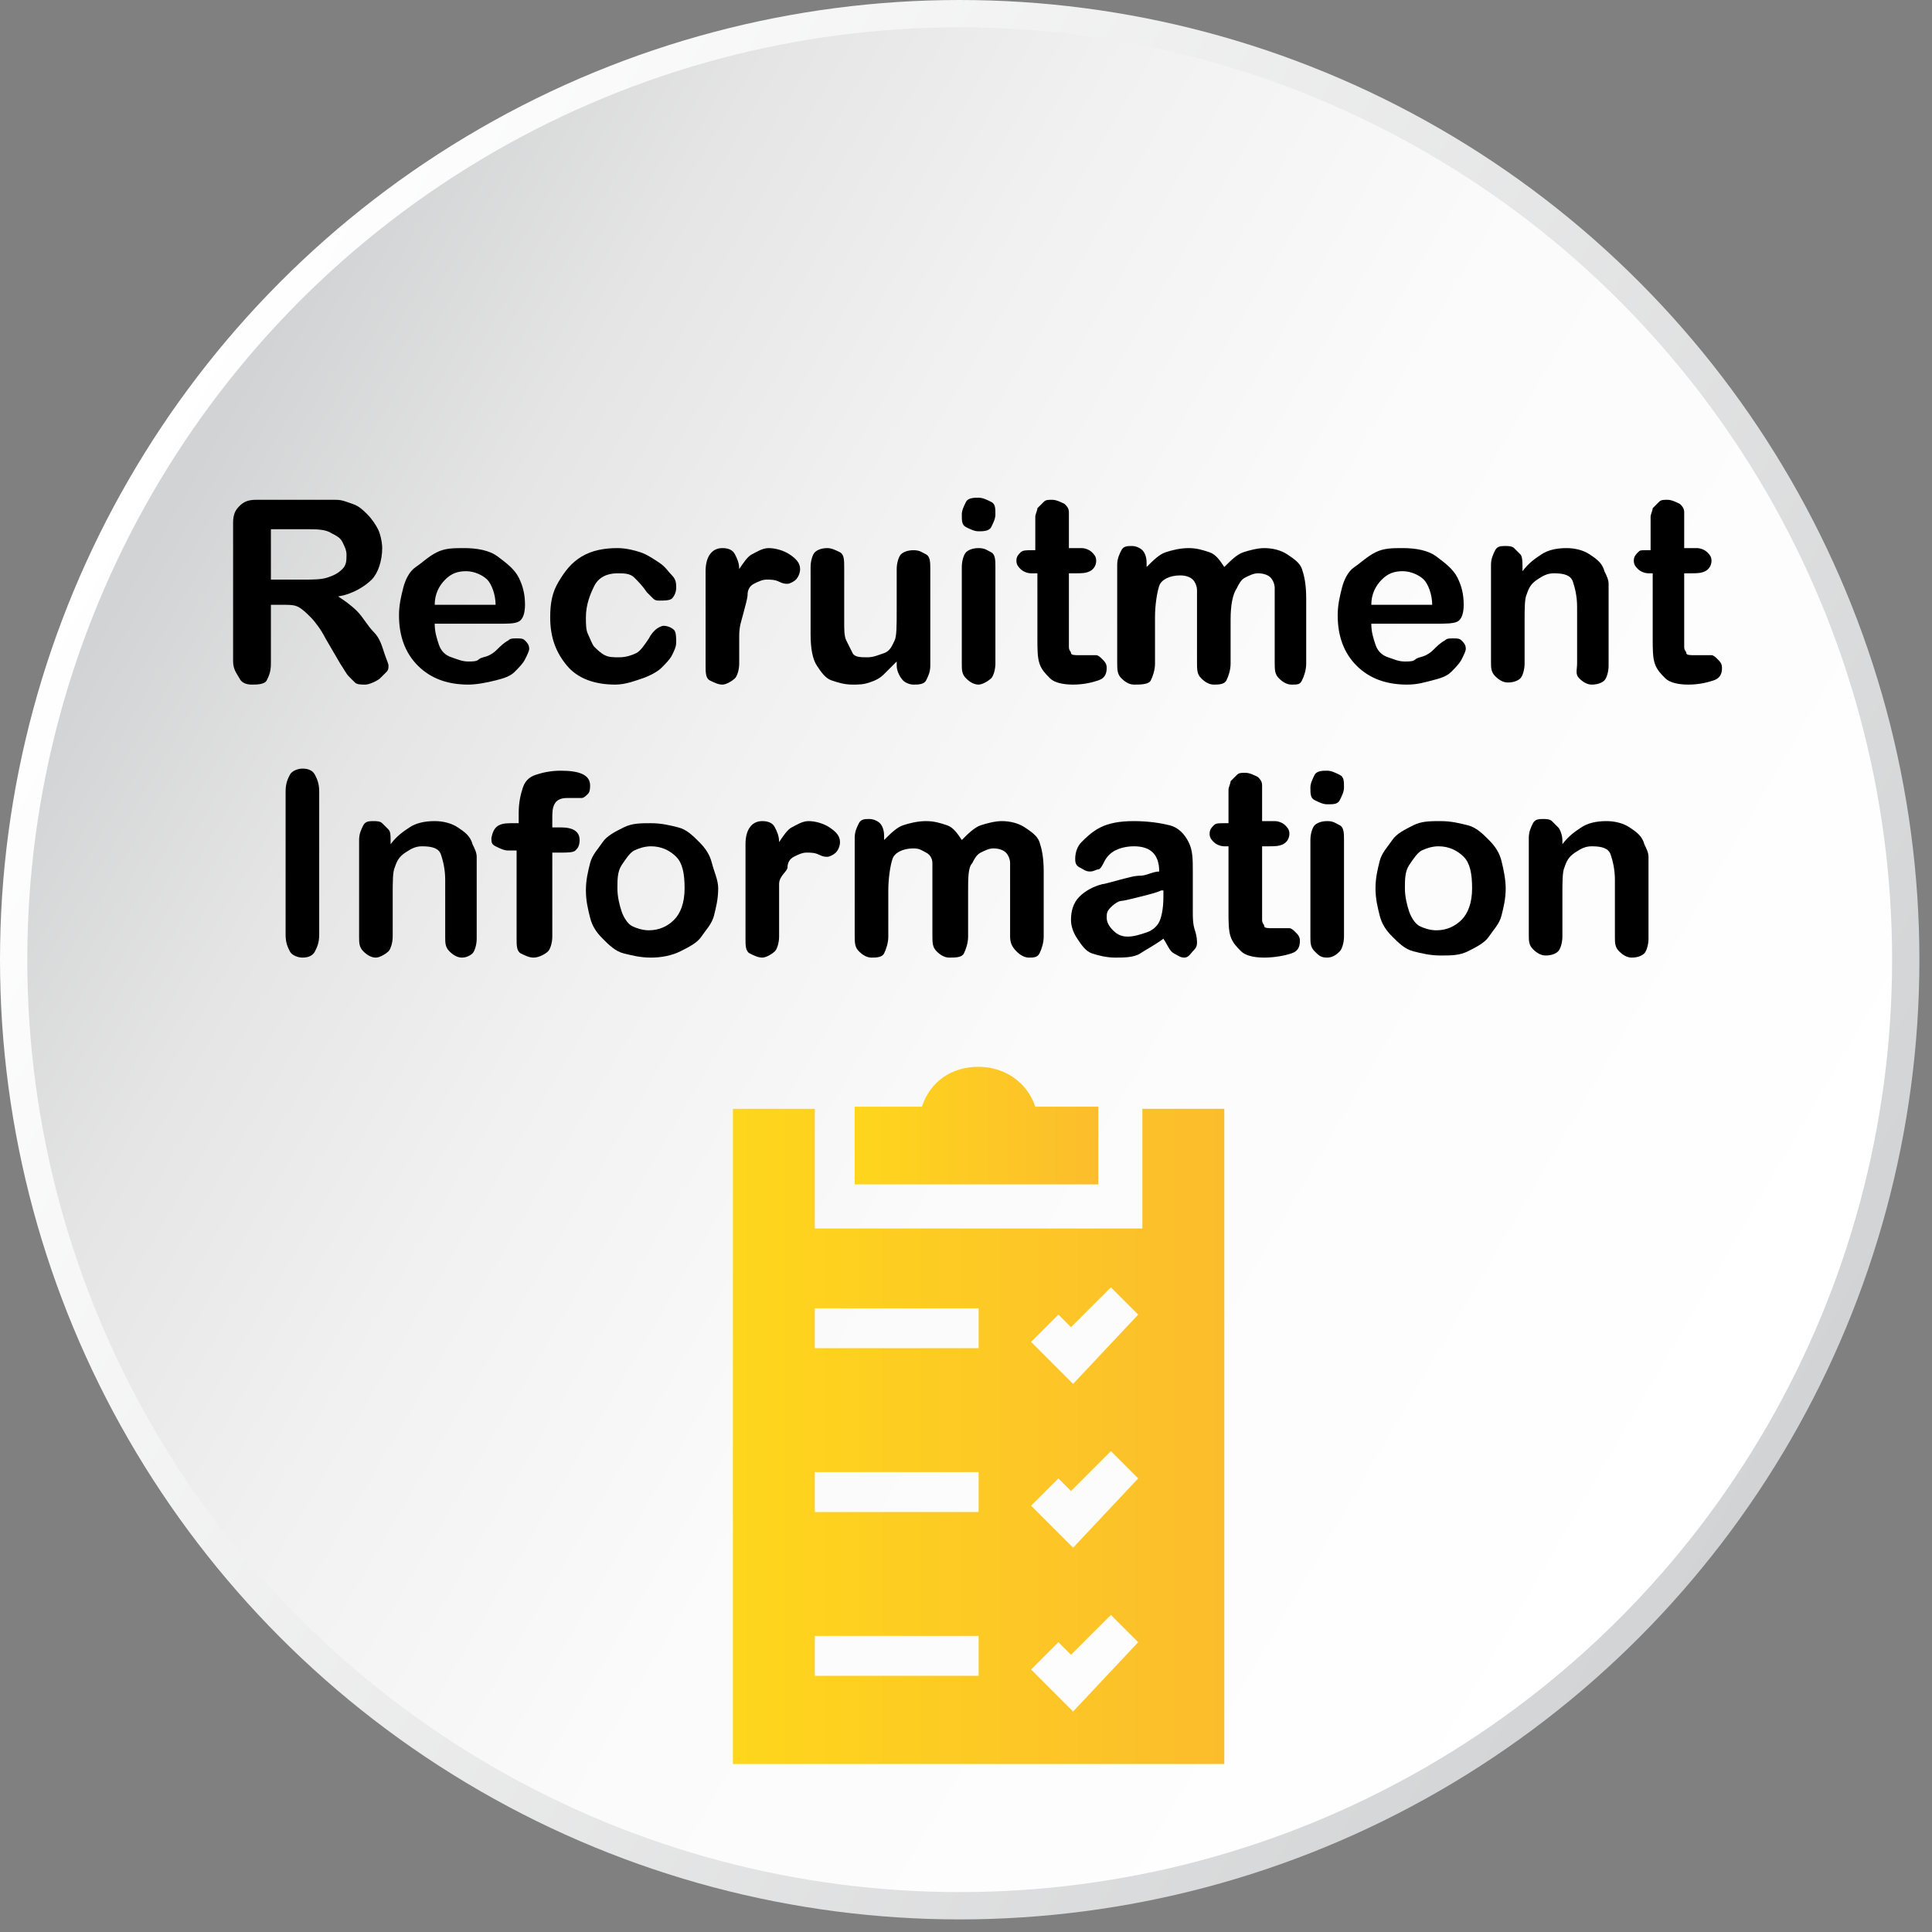<?xml version="1.0" encoding="UTF-8" standalone="no"?>
<!DOCTYPE svg PUBLIC "-//W3C//DTD SVG 1.1//EN" "http://www.w3.org/Graphics/SVG/1.1/DTD/svg11.dtd">
<svg width="100%" height="100%" viewBox="0 0 92 92" version="1.1" xmlns="http://www.w3.org/2000/svg" xmlns:xlink="http://www.w3.org/1999/xlink" xml:space="preserve" style="fill-rule:evenodd;clip-rule:evenodd;stroke-linejoin:round;stroke-miterlimit:1.414;">
    <rect x="0" y="0" width="92" height="92" fill="#808080" stroke="none"/>
    <g transform="matrix(1,0,0,1,-32.9,-32.4)">
        <circle cx="78.6" cy="78.1" r="45.7" style="fill:url(#_Linear1);"/>
    </g>
    <g transform="matrix(1,0,0,1,-32.9,-32.4)">
        <circle cx="78.6" cy="78.1" r="44.4" style="fill:url(#_Linear2);"/>
    </g>
    <g transform="matrix(1,0,0,1,-32.9,-32.4)">
        <path d="M46.4,61.2L45.8,61.2L45.8,64C45.8,64.4 45.7,64.6 45.6,64.8C45.5,65 45.1,65 44.9,65C44.6,65 44.4,64.9 44.3,64.7C44.2,64.5 44,64.3 44,63.9L44,57.3C44,56.9 44.1,56.7 44.3,56.5C44.5,56.3 44.7,56.2 45.1,56.2L48.9,56.2C49.2,56.2 49.4,56.3 49.7,56.4C50,56.5 50.2,56.7 50.4,56.9C50.6,57.1 50.8,57.4 50.9,57.6C51,57.8 51.1,58.2 51.1,58.5C51.1,59.1 50.9,59.7 50.6,60C50.3,60.3 49.7,60.7 49,60.8C49.3,61 49.6,61.2 49.9,61.5C50.2,61.8 50.4,62.2 50.7,62.5C51,62.8 51.1,63.2 51.2,63.5C51.3,63.8 51.4,64 51.4,64.1C51.4,64.2 51.4,64.3 51.3,64.4C51.2,64.5 51.1,64.6 51,64.7C50.9,64.8 50.5,65 50.3,65C50.1,65 49.9,65 49.8,64.9C49.7,64.8 49.6,64.7 49.5,64.6C49.4,64.5 49.3,64.3 49.1,64L48.4,62.8C48.2,62.4 47.9,62 47.7,61.8C47.5,61.6 47.3,61.4 47.1,61.3C46.9,61.2 46.7,61.2 46.4,61.2ZM47.4,57.6L45.8,57.6L45.8,60L47.4,60C47.8,60 48.2,60 48.5,59.9C48.8,59.8 49,59.7 49.2,59.5C49.4,59.3 49.4,59.1 49.4,58.8C49.4,58.6 49.3,58.4 49.2,58.2C49.1,58 48.9,57.9 48.7,57.8C48.4,57.6 48,57.6 47.4,57.6Z" style="fill-rule:nonzero;"/>
    </g>
    <g transform="matrix(1,0,0,1,-32.9,-32.4)">
        <path d="M56.7,62.1L53.6,62.1C53.6,62.5 53.7,62.8 53.8,63.1C53.9,63.4 54.1,63.6 54.4,63.7C54.7,63.8 54.9,63.9 55.2,63.9C55.4,63.9 55.6,63.9 55.7,63.8C55.8,63.7 56,63.7 56.2,63.6C56.4,63.5 56.5,63.4 56.6,63.3C56.7,63.2 56.9,63 57.1,62.9C57.2,62.8 57.3,62.8 57.5,62.8C57.7,62.8 57.8,62.8 57.9,62.9C58,63 58.1,63.1 58.1,63.3C58.1,63.4 58,63.6 57.9,63.8C57.8,64 57.6,64.2 57.4,64.4C57.2,64.6 56.9,64.7 56.5,64.8C56.1,64.9 55.6,65 55.2,65C54.2,65 53.4,64.7 52.8,64.1C52.2,63.5 51.9,62.7 51.9,61.7C51.9,61.2 52,60.8 52.1,60.4C52.2,60 52.4,59.6 52.7,59.4C53,59.2 53.3,58.9 53.7,58.7C54.1,58.5 54.5,58.5 55,58.5C55.6,58.5 56.2,58.6 56.6,58.9C57,59.2 57.4,59.5 57.6,59.9C57.8,60.3 57.9,60.7 57.9,61.2C57.9,61.6 57.8,61.9 57.6,62C57.4,62.1 57.1,62.1 56.7,62.1ZM53.6,61.2L56.5,61.2C56.5,60.7 56.3,60.2 56.1,60C55.9,59.8 55.5,59.6 55.1,59.6C54.7,59.6 54.4,59.7 54.1,60C53.8,60.3 53.6,60.7 53.6,61.2Z" style="fill-rule:nonzero;"/>
    </g>
    <g transform="matrix(1,0,0,1,-32.9,-32.4)">
        <path d="M65.1,63C65.1,63.2 65,63.4 64.9,63.6C64.8,63.8 64.6,64 64.4,64.2C64.2,64.4 63.8,64.6 63.5,64.7C63.2,64.8 62.7,65 62.2,65C61.2,65 60.4,64.7 59.9,64.1C59.4,63.5 59.1,62.8 59.1,61.8C59.1,61.1 59.2,60.6 59.5,60.1C59.8,59.6 60.1,59.2 60.6,58.9C61.1,58.6 61.7,58.5 62.3,58.5C62.7,58.5 63.1,58.6 63.4,58.7C63.7,58.8 64,59 64.3,59.2C64.6,59.4 64.7,59.6 64.9,59.8C65.1,60 65.1,60.2 65.1,60.4C65.1,60.6 65,60.8 64.9,60.9C64.8,61 64.5,61 64.3,61C64.2,61 64.1,61 64,60.9C63.9,60.8 63.8,60.7 63.7,60.6C63.5,60.3 63.3,60.1 63.1,59.9C62.9,59.7 62.6,59.7 62.3,59.7C61.8,59.7 61.4,59.9 61.2,60.3C61,60.7 60.8,61.2 60.8,61.8C60.8,62.1 60.8,62.4 60.9,62.6C61,62.8 61.1,63.1 61.2,63.2C61.3,63.3 61.5,63.5 61.7,63.6C61.9,63.7 62.1,63.7 62.4,63.7C62.7,63.7 63,63.6 63.2,63.5C63.4,63.4 63.6,63.1 63.8,62.8C63.9,62.6 64,62.5 64.1,62.4C64.2,62.3 64.4,62.2 64.5,62.2C64.7,62.2 64.9,62.3 65,62.4C65.1,62.5 65.1,62.8 65.1,63Z" style="fill-rule:nonzero;"/>
    </g>
    <g transform="matrix(1,0,0,1,-32.9,-32.4)">
        <path d="M68.1,62.7L68.1,64C68.1,64.3 68,64.6 67.9,64.7C67.8,64.8 67.5,65 67.3,65C67.1,65 66.9,64.9 66.7,64.8C66.5,64.7 66.5,64.4 66.5,64.1L66.5,59.6C66.5,58.9 66.8,58.5 67.3,58.5C67.6,58.5 67.8,58.6 67.9,58.8C68,59 68.1,59.2 68.1,59.5C68.3,59.2 68.5,58.9 68.7,58.8C68.9,58.7 69.2,58.5 69.5,58.5C69.8,58.5 70.2,58.6 70.5,58.8C70.8,59 71,59.2 71,59.5C71,59.7 70.9,59.9 70.8,60C70.7,60.1 70.5,60.2 70.4,60.2C70.3,60.2 70.2,60.2 70,60.1C69.8,60 69.6,60 69.4,60C69.2,60 69,60.1 68.8,60.2C68.6,60.3 68.5,60.5 68.5,60.7C68.5,60.9 68.4,61.2 68.3,61.6C68.2,62 68.1,62.2 68.1,62.7Z" style="fill-rule:nonzero;"/>
    </g>
    <g transform="matrix(1,0,0,1,-32.9,-32.4)">
        <path d="M75.6,64.1L75.6,63.9C75.4,64.1 75.2,64.3 75,64.5C74.8,64.7 74.6,64.8 74.3,64.9C74,65 73.8,65 73.5,65C73.1,65 72.8,64.9 72.5,64.8C72.2,64.7 72,64.4 71.8,64.1C71.6,63.8 71.5,63.3 71.5,62.6L71.5,59.4C71.5,59.1 71.6,58.8 71.7,58.7C71.8,58.6 72,58.5 72.3,58.5C72.5,58.5 72.7,58.6 72.9,58.7C73.1,58.8 73.1,59.1 73.1,59.4L73.1,62C73.1,62.4 73.1,62.7 73.2,62.9C73.3,63.1 73.4,63.3 73.5,63.5C73.6,63.7 73.9,63.7 74.2,63.7C74.5,63.7 74.7,63.6 75,63.5C75.3,63.4 75.4,63.1 75.5,62.9C75.6,62.7 75.6,62.2 75.6,61.4L75.6,59.5C75.6,59.2 75.7,58.9 75.8,58.8C75.9,58.7 76.1,58.6 76.4,58.6C76.7,58.6 76.8,58.7 77,58.8C77.2,58.9 77.2,59.2 77.2,59.5L77.2,64.1C77.2,64.4 77.1,64.6 77,64.8C76.9,65 76.6,65 76.4,65C76.2,65 76,64.9 75.9,64.8C75.8,64.7 75.6,64.4 75.6,64.1Z" style="fill-rule:nonzero;"/>
    </g>
    <g transform="matrix(1,0,0,1,-32.9,-32.4)">
        <path d="M79.5,57.7C79.3,57.7 79.1,57.6 78.9,57.5C78.7,57.4 78.7,57.2 78.7,56.9C78.7,56.7 78.8,56.5 78.9,56.3C79,56.1 79.3,56.1 79.5,56.1C79.7,56.1 79.9,56.2 80.1,56.3C80.3,56.4 80.3,56.6 80.3,56.9C80.3,57.1 80.2,57.3 80.1,57.5C80,57.7 79.7,57.7 79.5,57.7ZM80.3,59.4L80.3,64C80.3,64.3 80.2,64.6 80.1,64.7C80,64.8 79.7,65 79.5,65C79.3,65 79.1,64.9 78.9,64.7C78.7,64.5 78.7,64.3 78.7,64L78.7,59.4C78.7,59.1 78.8,58.8 78.9,58.7C79,58.6 79.2,58.5 79.5,58.5C79.8,58.5 79.9,58.6 80.1,58.7C80.3,58.8 80.3,59.1 80.3,59.4Z" style="fill-rule:nonzero;"/>
    </g>
    <g transform="matrix(1,0,0,1,-32.9,-32.4)">
        <path d="M82,58.6L82.2,58.6L82.2,57.6C82.2,57.3 82.2,57.1 82.2,57C82.2,56.9 82.3,56.7 82.3,56.6C82.4,56.5 82.5,56.4 82.6,56.3C82.7,56.2 82.8,56.2 83,56.2C83.2,56.2 83.4,56.3 83.6,56.4C83.7,56.5 83.8,56.6 83.8,56.8L83.8,58.5L84.4,58.5C84.6,58.5 84.8,58.6 84.9,58.7C85,58.8 85.1,58.9 85.1,59.1C85.1,59.3 85,59.5 84.8,59.6C84.6,59.7 84.4,59.7 84.1,59.7L83.8,59.7L83.8,63.2C83.8,63.4 83.9,63.4 83.9,63.5C83.9,63.6 84.1,63.6 84.3,63.6L85.1,63.6C85.2,63.6 85.3,63.7 85.4,63.8C85.5,63.9 85.6,64 85.6,64.2C85.6,64.5 85.5,64.7 85.2,64.8C84.9,64.9 84.5,65 84,65C83.5,65 83.1,64.9 82.9,64.7C82.7,64.5 82.5,64.3 82.4,64C82.3,63.7 82.3,63.3 82.3,62.8L82.3,59.7L82,59.7C81.8,59.7 81.6,59.6 81.5,59.5C81.4,59.4 81.3,59.3 81.3,59.1C81.3,58.9 81.4,58.8 81.5,58.7C81.6,58.6 81.8,58.6 82,58.6Z" style="fill-rule:nonzero;"/>
    </g>
    <g transform="matrix(1,0,0,1,-32.9,-32.4)">
        <path d="M91.5,61.9L91.5,64C91.5,64.3 91.4,64.6 91.3,64.8C91.2,65 90.9,65 90.7,65C90.5,65 90.3,64.9 90.1,64.7C89.9,64.5 89.9,64.3 89.9,63.9L89.9,61.4C89.9,61 89.9,60.7 89.9,60.5C89.9,60.3 89.8,60.1 89.7,60C89.6,59.9 89.4,59.8 89.1,59.8C88.6,59.8 88.2,60 88.1,60.3C88,60.6 87.9,61.2 87.9,61.8L87.9,64C87.9,64.3 87.8,64.6 87.7,64.8C87.6,65 87.2,65 86.9,65C86.7,65 86.5,64.9 86.3,64.7C86.1,64.5 86.1,64.3 86.1,63.9L86.1,59.3C86.1,59 86.2,58.8 86.3,58.6C86.4,58.4 86.6,58.4 86.8,58.4C87,58.4 87.2,58.5 87.3,58.6C87.4,58.7 87.5,58.9 87.5,59.2L87.5,59.4C87.8,59.1 88.1,58.8 88.4,58.7C88.7,58.6 89.1,58.5 89.5,58.5C89.9,58.5 90.2,58.6 90.5,58.7C90.8,58.8 91,59.1 91.2,59.4C91.5,59.1 91.8,58.8 92.1,58.7C92.4,58.6 92.8,58.5 93.1,58.5C93.5,58.5 93.9,58.6 94.2,58.8C94.5,59 94.8,59.2 94.9,59.5C95,59.8 95.1,60.2 95.1,60.9L95.1,64C95.1,64.3 95,64.6 94.9,64.8C94.8,65 94.7,65 94.4,65C94.2,65 94,64.9 93.8,64.7C93.6,64.5 93.6,64.3 93.6,63.9L93.6,61.2C93.6,60.9 93.6,60.6 93.6,60.4C93.6,60.2 93.5,60 93.4,59.9C93.3,59.8 93.1,59.7 92.8,59.7C92.6,59.7 92.4,59.8 92.2,59.9C92,60 91.9,60.2 91.8,60.4C91.6,60.7 91.5,61.2 91.5,61.9Z" style="fill-rule:nonzero;"/>
    </g>
    <g transform="matrix(1,0,0,1,-32.9,-32.4)">
        <path d="M101.3,62.1L98.2,62.1C98.2,62.5 98.3,62.8 98.4,63.1C98.5,63.4 98.7,63.6 99,63.7C99.3,63.8 99.5,63.9 99.8,63.9C100,63.9 100.2,63.9 100.3,63.8C100.4,63.7 100.6,63.7 100.8,63.6C101,63.5 101.1,63.4 101.2,63.3C101.3,63.2 101.5,63 101.7,62.9C101.8,62.8 101.9,62.8 102.1,62.8C102.3,62.8 102.4,62.8 102.5,62.9C102.6,63 102.7,63.1 102.7,63.3C102.7,63.4 102.6,63.6 102.5,63.8C102.4,64 102.2,64.2 102,64.4C101.8,64.6 101.5,64.7 101.1,64.8C100.7,64.9 100.4,65 99.9,65C98.9,65 98.1,64.7 97.5,64.1C96.9,63.5 96.6,62.7 96.6,61.7C96.6,61.2 96.7,60.8 96.8,60.4C96.9,60 97.1,59.6 97.4,59.4C97.7,59.2 98,58.9 98.4,58.7C98.8,58.5 99.2,58.5 99.7,58.5C100.3,58.5 100.9,58.6 101.3,58.9C101.7,59.2 102.1,59.5 102.3,59.9C102.5,60.3 102.6,60.7 102.6,61.2C102.6,61.6 102.5,61.9 102.3,62C102.1,62.1 101.7,62.1 101.3,62.1ZM98.2,61.2L101.1,61.2C101.1,60.7 100.9,60.2 100.7,60C100.5,59.8 100.1,59.6 99.7,59.6C99.3,59.6 99,59.7 98.7,60C98.4,60.3 98.2,60.7 98.2,61.2Z" style="fill-rule:nonzero;"/>
    </g>
    <g transform="matrix(1,0,0,1,-32.9,-32.4)">
        <path d="M105.4,59.4L105.4,59.6C105.7,59.2 106,59 106.3,58.8C106.6,58.6 107,58.5 107.5,58.5C107.9,58.5 108.3,58.6 108.6,58.8C108.9,59 109.2,59.2 109.3,59.6C109.4,59.8 109.5,60 109.5,60.2L109.5,64.1C109.5,64.4 109.4,64.7 109.3,64.8C109.2,64.9 109,65 108.7,65C108.5,65 108.3,64.9 108.1,64.7C107.9,64.5 108,64.3 108,64L108,61.3C108,60.8 107.9,60.4 107.8,60.1C107.7,59.8 107.4,59.7 106.9,59.7C106.6,59.7 106.4,59.8 106.1,60C105.8,60.2 105.7,60.4 105.6,60.7C105.5,60.9 105.5,61.4 105.5,62L105.5,64C105.5,64.3 105.4,64.6 105.3,64.7C105.2,64.8 105,64.9 104.7,64.9C104.5,64.9 104.3,64.8 104.1,64.6C103.9,64.4 103.9,64.2 103.9,63.9L103.9,59.3C103.9,59 104,58.8 104.1,58.6C104.2,58.4 104.4,58.4 104.6,58.4C104.7,58.4 104.9,58.4 105,58.5C105.1,58.6 105.2,58.7 105.3,58.8C105.4,58.9 105.4,59.2 105.4,59.4Z" style="fill-rule:nonzero;"/>
    </g>
    <g transform="matrix(1,0,0,1,-32.9,-32.4)">
        <path d="M111.3,58.6L111.5,58.6L111.5,57.6C111.5,57.3 111.5,57.1 111.5,57C111.5,56.9 111.6,56.7 111.6,56.6C111.7,56.5 111.8,56.4 111.9,56.3C112,56.2 112.1,56.2 112.3,56.2C112.5,56.2 112.7,56.3 112.9,56.4C113,56.5 113.1,56.6 113.1,56.8L113.1,58.5L113.7,58.5C113.9,58.5 114.1,58.6 114.2,58.7C114.3,58.8 114.4,58.9 114.4,59.1C114.4,59.3 114.3,59.5 114.1,59.6C113.9,59.7 113.7,59.7 113.4,59.7L113.1,59.7L113.1,63.2C113.1,63.4 113.2,63.4 113.2,63.5C113.2,63.6 113.4,63.6 113.6,63.6L114.4,63.6C114.5,63.6 114.6,63.7 114.7,63.8C114.8,63.9 114.9,64 114.9,64.2C114.9,64.5 114.8,64.7 114.5,64.8C114.2,64.9 113.8,65 113.3,65C112.8,65 112.4,64.9 112.2,64.7C112,64.5 111.8,64.3 111.7,64C111.6,63.7 111.6,63.3 111.6,62.8L111.6,59.7L111.4,59.7C111.2,59.7 111,59.6 110.9,59.5C110.8,59.4 110.7,59.3 110.7,59.1C110.7,58.9 110.8,58.8 110.9,58.7C111,58.6 111,58.6 111.3,58.6Z" style="fill-rule:nonzero;"/>
    </g>
    <g transform="matrix(1,0,0,1,-32.9,-32.4)">
        <path d="M46.5,76.9L46.5,70.1C46.5,69.7 46.6,69.5 46.7,69.3C46.8,69.1 47.1,69 47.3,69C47.6,69 47.8,69.1 47.9,69.3C48,69.5 48.1,69.7 48.1,70.1L48.1,76.9C48.1,77.3 48,77.5 47.9,77.7C47.8,77.9 47.6,78 47.3,78C47.1,78 46.8,77.9 46.7,77.7C46.6,77.5 46.5,77.3 46.5,76.9Z" style="fill-rule:nonzero;"/>
    </g>
    <g transform="matrix(1,0,0,1,-32.9,-32.4)">
        <path d="M51.5,72.4L51.5,72.6C51.8,72.2 52.1,72 52.4,71.8C52.7,71.6 53.1,71.5 53.6,71.5C54,71.5 54.4,71.6 54.7,71.8C55,72 55.3,72.2 55.4,72.6C55.5,72.8 55.6,73 55.6,73.2L55.6,77.1C55.6,77.4 55.5,77.7 55.4,77.8C55.3,77.9 55.1,78 54.9,78C54.7,78 54.5,77.9 54.3,77.7C54.1,77.5 54.1,77.3 54.1,77L54.1,74.3C54.1,73.8 54,73.4 53.9,73.1C53.8,72.8 53.5,72.7 53,72.7C52.7,72.7 52.5,72.8 52.2,73C51.9,73.2 51.8,73.4 51.7,73.7C51.6,73.9 51.6,74.4 51.6,75L51.6,77C51.6,77.3 51.5,77.6 51.4,77.7C51.3,77.8 51,78 50.8,78C50.6,78 50.4,77.9 50.2,77.7C50,77.5 50,77.3 50,77L50,72.4C50,72.1 50.1,71.9 50.2,71.7C50.3,71.5 50.5,71.5 50.7,71.5C50.8,71.5 51,71.5 51.1,71.6C51.2,71.7 51.3,71.8 51.4,71.9C51.5,72 51.5,72.2 51.5,72.4Z" style="fill-rule:nonzero;"/>
    </g>
    <g transform="matrix(1,0,0,1,-32.9,-32.4)">
        <path d="M57.2,71.6L57.6,71.6L57.6,71.1C57.6,70.6 57.7,70.2 57.8,69.9C57.9,69.6 58.1,69.4 58.4,69.3C58.7,69.2 59.1,69.1 59.6,69.1C60.5,69.1 61,69.3 61,69.8C61,69.9 61,70.1 60.9,70.2C60.8,70.3 60.7,70.4 60.6,70.4L59.9,70.4C59.6,70.4 59.4,70.5 59.3,70.7C59.2,70.9 59.2,71.1 59.2,71.4L59.2,71.8L59.6,71.8C60.2,71.8 60.5,72 60.5,72.4C60.5,72.7 60.4,72.8 60.3,72.9C60.2,73 59.9,73 59.6,73L59.2,73L59.2,77C59.2,77.3 59.1,77.6 59,77.7C58.9,77.8 58.6,78 58.3,78C58.1,78 57.9,77.9 57.7,77.8C57.5,77.7 57.5,77.4 57.5,77.1L57.5,72.9L57.1,72.9C56.9,72.9 56.7,72.8 56.5,72.7C56.3,72.6 56.3,72.5 56.3,72.3C56.4,71.8 56.6,71.6 57.2,71.6Z" style="fill-rule:nonzero;"/>
    </g>
    <g transform="matrix(1,0,0,1,-32.9,-32.4)">
        <path d="M67.1,74.7C67.1,75.2 67,75.6 66.9,76C66.8,76.4 66.5,76.7 66.3,77C66.1,77.3 65.7,77.5 65.3,77.7C64.9,77.9 64.4,78 63.9,78C63.4,78 63,77.9 62.6,77.8C62.2,77.7 61.9,77.4 61.6,77.1C61.3,76.8 61.1,76.5 61,76.1C60.9,75.7 60.8,75.3 60.8,74.8C60.8,74.3 60.9,73.9 61,73.5C61.1,73.1 61.4,72.8 61.6,72.5C61.8,72.2 62.2,72 62.6,71.8C63,71.6 63.4,71.6 63.9,71.6C64.4,71.6 64.8,71.7 65.2,71.8C65.6,71.9 65.9,72.2 66.2,72.5C66.5,72.8 66.7,73.1 66.8,73.5C66.9,73.9 67.1,74.3 67.1,74.7ZM65.5,74.7C65.5,74 65.4,73.5 65.1,73.2C64.8,72.9 64.4,72.7 63.9,72.7C63.6,72.7 63.3,72.8 63.1,72.9C62.9,73 62.7,73.3 62.5,73.6C62.3,73.9 62.3,74.3 62.3,74.7C62.3,75.1 62.4,75.5 62.5,75.8C62.6,76.1 62.8,76.4 63,76.5C63.2,76.6 63.5,76.7 63.8,76.7C64.3,76.7 64.7,76.5 65,76.2C65.3,75.9 65.5,75.4 65.5,74.7Z" style="fill-rule:nonzero;"/>
    </g>
    <g transform="matrix(1,0,0,1,-32.9,-32.4)">
        <path d="M70,75.7L70,77C70,77.3 69.9,77.6 69.8,77.7C69.7,77.8 69.4,78 69.2,78C69,78 68.8,77.9 68.6,77.8C68.4,77.7 68.4,77.4 68.4,77.1L68.4,72.6C68.4,71.9 68.7,71.5 69.2,71.5C69.5,71.5 69.7,71.6 69.8,71.8C69.9,72 70,72.2 70,72.5C70.2,72.2 70.4,71.9 70.6,71.8C70.8,71.7 71.1,71.5 71.4,71.5C71.7,71.5 72.1,71.6 72.4,71.8C72.7,72 72.9,72.2 72.9,72.5C72.9,72.7 72.8,72.9 72.7,73C72.6,73.1 72.4,73.2 72.3,73.2C72.2,73.2 72.1,73.2 71.9,73.1C71.7,73 71.5,73 71.3,73C71.1,73 70.9,73.1 70.7,73.2C70.5,73.3 70.4,73.5 70.4,73.7C70.4,73.9 70,74.1 70,74.5C70,74.9 70,75.2 70,75.7Z" style="fill-rule:nonzero;"/>
    </g>
    <g transform="matrix(1,0,0,1,-32.9,-32.4)">
        <path d="M79,74.9L79,77C79,77.3 78.9,77.6 78.8,77.8C78.7,78 78.4,78 78.1,78C77.9,78 77.7,77.9 77.5,77.7C77.3,77.5 77.3,77.3 77.3,76.9L77.3,74.4C77.3,74 77.3,73.7 77.3,73.5C77.3,73.3 77.2,73.1 77,73C76.8,72.9 76.7,72.8 76.4,72.8C75.9,72.8 75.5,73 75.4,73.3C75.3,73.6 75.2,74.2 75.2,74.8L75.2,77C75.2,77.3 75.1,77.6 75,77.8C74.9,78 74.6,78 74.4,78C74.2,78 74,77.9 73.8,77.7C73.6,77.5 73.6,77.3 73.6,76.9L73.6,72.3C73.6,72 73.7,71.8 73.8,71.6C73.9,71.4 74.1,71.4 74.3,71.4C74.5,71.4 74.7,71.5 74.8,71.6C74.9,71.7 75,71.9 75,72.2L75,72.4C75.3,72.1 75.6,71.8 75.9,71.7C76.2,71.6 76.6,71.5 77,71.5C77.4,71.5 77.7,71.6 78,71.7C78.3,71.8 78.5,72.1 78.7,72.4C79,72.1 79.3,71.8 79.6,71.7C79.9,71.6 80.3,71.5 80.6,71.5C81,71.5 81.4,71.6 81.7,71.8C82,72 82.3,72.2 82.4,72.5C82.5,72.8 82.6,73.2 82.6,73.9L82.6,77C82.6,77.3 82.5,77.6 82.4,77.8C82.3,78 82.1,78 81.9,78C81.7,78 81.5,77.9 81.3,77.7C81.1,77.5 81,77.3 81,77L81,74.3C81,74 81,73.7 81,73.5C81,73.3 80.9,73.1 80.8,73C80.7,72.9 80.5,72.8 80.2,72.8C80,72.8 79.8,72.9 79.6,73C79.4,73.1 79.3,73.3 79.2,73.5C79,73.7 79,74.2 79,74.9Z" style="fill-rule:nonzero;"/>
    </g>
    <g transform="matrix(1,0,0,1,-32.9,-32.4)">
        <path d="M88.3,77.1C87.9,77.4 87.5,77.6 87.2,77.8C86.9,78 86.4,78 86,78C85.6,78 85.2,77.9 84.9,77.8C84.6,77.7 84.4,77.4 84.2,77.1C84,76.8 83.9,76.5 83.9,76.2C83.9,75.8 84,75.4 84.3,75.1C84.6,74.8 85,74.6 85.4,74.5C85.5,74.5 85.8,74.4 86.2,74.3C86.6,74.2 86.9,74.1 87.2,74.1C87.5,74.1 87.8,73.9 88.1,73.9C88.1,73.5 88,73.2 87.8,73C87.6,72.8 87.3,72.7 86.9,72.7C86.5,72.7 86.2,72.8 86,72.9C85.8,73 85.6,73.2 85.5,73.4C85.4,73.6 85.3,73.8 85.2,73.8C85.1,73.8 85,73.9 84.8,73.9C84.6,73.9 84.5,73.8 84.3,73.7C84.1,73.6 84.1,73.4 84.1,73.3C84.1,73 84.2,72.7 84.4,72.5C84.6,72.3 84.9,72 85.3,71.8C85.7,71.6 86.2,71.5 86.9,71.5C87.6,71.5 88.2,71.6 88.6,71.7C89,71.8 89.3,72.1 89.5,72.5C89.7,72.9 89.7,73.3 89.7,73.9L89.7,75.8C89.7,76.1 89.7,76.4 89.8,76.7C89.9,77 89.9,77.2 89.9,77.3C89.9,77.5 89.8,77.6 89.7,77.7C89.6,77.8 89.5,78 89.3,78C89.1,78 89,77.9 88.8,77.8C88.6,77.7 88.5,77.4 88.3,77.1ZM88.2,74.8C88,74.9 87.6,75 87.2,75.1C86.8,75.2 86.4,75.3 86.3,75.3C86.2,75.3 86,75.4 85.8,75.6C85.6,75.8 85.6,75.9 85.6,76.1C85.6,76.3 85.7,76.5 85.9,76.7C86.1,76.9 86.3,77 86.6,77C86.9,77 87.2,76.9 87.5,76.8C87.8,76.7 88,76.5 88.1,76.3C88.2,76.1 88.3,75.7 88.3,75.1L88.3,74.8L88.2,74.8Z" style="fill-rule:nonzero;"/>
    </g>
    <g transform="matrix(1,0,0,1,-32.9,-32.4)">
        <path d="M91.2,71.6L91.4,71.6L91.4,70.6C91.4,70.3 91.4,70.1 91.4,70C91.4,69.9 91.5,69.7 91.5,69.6C91.6,69.5 91.7,69.4 91.8,69.3C91.9,69.2 92,69.2 92.2,69.2C92.4,69.2 92.6,69.3 92.8,69.4C92.9,69.5 93,69.6 93,69.8L93,71.5L93.6,71.5C93.8,71.5 94,71.6 94.1,71.7C94.2,71.8 94.3,71.9 94.3,72.1C94.3,72.3 94.2,72.5 94,72.6C93.8,72.7 93.6,72.7 93.3,72.7L93,72.7L93,76.2C93,76.4 93.1,76.4 93.1,76.5C93.1,76.6 93.3,76.6 93.5,76.6L94.3,76.6C94.4,76.6 94.5,76.7 94.6,76.8C94.7,76.9 94.8,77 94.8,77.2C94.8,77.5 94.7,77.7 94.4,77.8C94.1,77.9 93.6,78 93.1,78C92.6,78 92.2,77.9 92,77.7C91.8,77.5 91.6,77.3 91.5,77C91.4,76.7 91.4,76.3 91.4,75.8L91.4,72.7L91.2,72.7C91,72.7 90.8,72.6 90.7,72.5C90.6,72.4 90.5,72.3 90.5,72.1C90.5,71.9 90.6,71.8 90.7,71.7C90.8,71.6 90.9,71.6 91.2,71.6Z" style="fill-rule:nonzero;"/>
    </g>
    <g transform="matrix(1,0,0,1,-32.9,-32.4)">
        <path d="M96.1,70.7C95.9,70.7 95.7,70.6 95.5,70.5C95.3,70.4 95.3,70.2 95.3,69.9C95.3,69.7 95.4,69.5 95.5,69.3C95.6,69.1 95.9,69.1 96.1,69.1C96.3,69.1 96.5,69.2 96.7,69.3C96.9,69.4 96.9,69.6 96.9,69.9C96.9,70.1 96.8,70.3 96.7,70.5C96.6,70.7 96.4,70.7 96.1,70.7ZM96.9,72.4L96.9,77C96.9,77.3 96.8,77.6 96.7,77.7C96.6,77.8 96.4,78 96.1,78C95.8,78 95.7,77.9 95.5,77.7C95.3,77.5 95.3,77.3 95.3,77L95.3,72.4C95.3,72.1 95.4,71.8 95.5,71.7C95.6,71.6 95.8,71.5 96.1,71.5C96.4,71.5 96.5,71.6 96.7,71.7C96.9,71.8 96.9,72.1 96.9,72.4Z" style="fill-rule:nonzero;"/>
    </g>
    <g transform="matrix(1,0,0,1,-32.9,-32.4)">
        <path d="M104.6,74.7C104.6,75.2 104.5,75.6 104.4,76C104.3,76.4 104,76.7 103.8,77C103.6,77.3 103.2,77.5 102.8,77.7C102.4,77.9 102,77.9 101.5,77.9C101,77.9 100.6,77.8 100.2,77.7C99.8,77.6 99.5,77.3 99.2,77C98.9,76.7 98.7,76.4 98.6,76C98.5,75.6 98.4,75.2 98.4,74.7C98.4,74.2 98.5,73.8 98.6,73.4C98.7,73 99,72.7 99.2,72.4C99.4,72.1 99.8,71.9 100.2,71.7C100.6,71.5 101,71.5 101.5,71.5C102,71.5 102.4,71.6 102.8,71.7C103.2,71.8 103.5,72.1 103.8,72.4C104.1,72.7 104.3,73 104.4,73.4C104.5,73.8 104.6,74.3 104.6,74.7ZM103,74.7C103,74 102.9,73.5 102.6,73.2C102.3,72.9 101.9,72.7 101.4,72.7C101.1,72.7 100.8,72.8 100.6,72.9C100.4,73 100.2,73.3 100,73.6C99.8,73.9 99.8,74.3 99.8,74.7C99.8,75.1 99.9,75.5 100,75.8C100.1,76.1 100.3,76.4 100.5,76.5C100.7,76.6 101,76.7 101.3,76.7C101.8,76.7 102.2,76.5 102.5,76.2C102.8,75.9 103,75.4 103,74.7Z" style="fill-rule:nonzero;"/>
    </g>
    <g transform="matrix(1,0,0,1,-32.9,-32.4)">
        <path d="M107.3,72.4L107.3,72.6C107.6,72.2 107.9,72 108.2,71.8C108.5,71.6 108.9,71.5 109.4,71.5C109.8,71.5 110.2,71.6 110.5,71.8C110.8,72 111.1,72.2 111.2,72.6C111.3,72.8 111.4,73 111.4,73.2L111.4,77.1C111.4,77.4 111.3,77.7 111.2,77.8C111.1,77.9 110.9,78 110.6,78C110.4,78 110.2,77.9 110,77.7C109.8,77.5 109.8,77.3 109.8,77L109.8,74.3C109.8,73.8 109.7,73.4 109.6,73.1C109.5,72.8 109.2,72.7 108.7,72.7C108.4,72.7 108.2,72.8 107.9,73C107.6,73.2 107.5,73.4 107.4,73.7C107.3,73.9 107.3,74.4 107.3,75L107.3,77C107.3,77.3 107.2,77.6 107.1,77.7C107,77.8 106.8,77.9 106.5,77.9C106.3,77.9 106.1,77.8 105.9,77.6C105.7,77.4 105.7,77.2 105.7,76.9L105.7,72.3C105.7,72 105.8,71.8 105.9,71.6C106,71.4 106.2,71.4 106.4,71.4C106.5,71.4 106.7,71.4 106.8,71.5C106.9,71.6 107,71.7 107.1,71.8C107.2,71.9 107.3,72.2 107.3,72.4Z" style="fill-rule:nonzero;"/>
    </g>
    <g transform="matrix(1,0,0,1,-32.9,-32.4)">
        <path d="M85.2,88.8L85.2,85.1L82.2,85.1C81.8,83.9 80.7,83.2 79.5,83.2C78.2,83.2 77.2,83.9 76.8,85.1L73.6,85.1L73.6,88.8L85.2,88.8Z" style="fill:url(#_Linear3);fill-rule:nonzero;"/>
    </g>
    <g transform="matrix(1,0,0,1,-32.9,-32.4)">
        <path d="M87.3,85.2L87.3,90.9L71.7,90.9L71.7,90.8L71.7,88.9L71.7,85.2L67.8,85.2L67.8,116.4L91.2,116.4L91.2,85.2L87.3,85.2ZM79.5,112.2L71.7,112.2L71.7,110.3L79.5,110.3L79.5,112.2ZM79.5,104.4L71.7,104.4L71.7,102.5L79.5,102.5L79.5,104.4ZM79.5,96.6L71.7,96.6L71.7,94.7L79.5,94.7L79.5,96.6ZM84,113.9L82,111.9L83.3,110.6L83.9,111.2L85.8,109.3L87.1,110.6L84,113.9ZM84,106.1L82,104.1L83.3,102.8L83.9,103.4L85.8,101.5L87.1,102.8L84,106.1ZM84,98.3L82,96.3L83.3,95L83.9,95.6L85.8,93.7L87.1,95L84,98.3Z" style="fill:url(#_Linear4);fill-rule:nonzero;"/>
    </g>
    <defs>
        <linearGradient id="_Linear1" x1="0" y1="0" x2="1" y2="0" gradientUnits="userSpaceOnUse" gradientTransform="matrix(79.145,45.694,-45.694,79.145,39.001,55.3)"><stop offset="0" style="stop-color:white;stop-opacity:1"/><stop offset="1" style="stop-color:rgb(210,211,212);stop-opacity:1"/></linearGradient>
        <linearGradient id="_Linear2" x1="0" y1="0" x2="1" y2="0" gradientUnits="userSpaceOnUse" gradientTransform="matrix(76.94,44.422,-44.422,76.94,40.103,55.937)"><stop offset="0" style="stop-color:rgb(210,211,212);stop-opacity:1"/><stop offset="0.01" style="stop-color:rgb(211,212,213);stop-opacity:1"/><stop offset="0.16" style="stop-color:rgb(229,229,229);stop-opacity:1"/><stop offset="0.33" style="stop-color:rgb(242,241,241);stop-opacity:1"/><stop offset="0.56" style="stop-color:rgb(251,251,251);stop-opacity:1"/><stop offset="1" style="stop-color:white;stop-opacity:1"/></linearGradient>
        <linearGradient id="_Linear3" x1="0" y1="0" x2="1" y2="0" gradientUnits="userSpaceOnUse" gradientTransform="matrix(11.69,0,0,11.69,73.559,86.037)"><stop offset="0" style="stop-color:rgb(254,214,28);stop-opacity:1"/><stop offset="0.01" style="stop-color:rgb(254,214,28);stop-opacity:1"/><stop offset="1" style="stop-color:rgb(252,189,44);stop-opacity:1"/></linearGradient>
        <linearGradient id="_Linear4" x1="0" y1="0" x2="1" y2="0" gradientUnits="userSpaceOnUse" gradientTransform="matrix(23.38,0,0,23.38,67.773,100.739)"><stop offset="0" style="stop-color:rgb(254,214,28);stop-opacity:1"/><stop offset="0.01" style="stop-color:rgb(254,214,28);stop-opacity:1"/><stop offset="1" style="stop-color:rgb(252,189,44);stop-opacity:1"/></linearGradient>
    </defs>
</svg>
